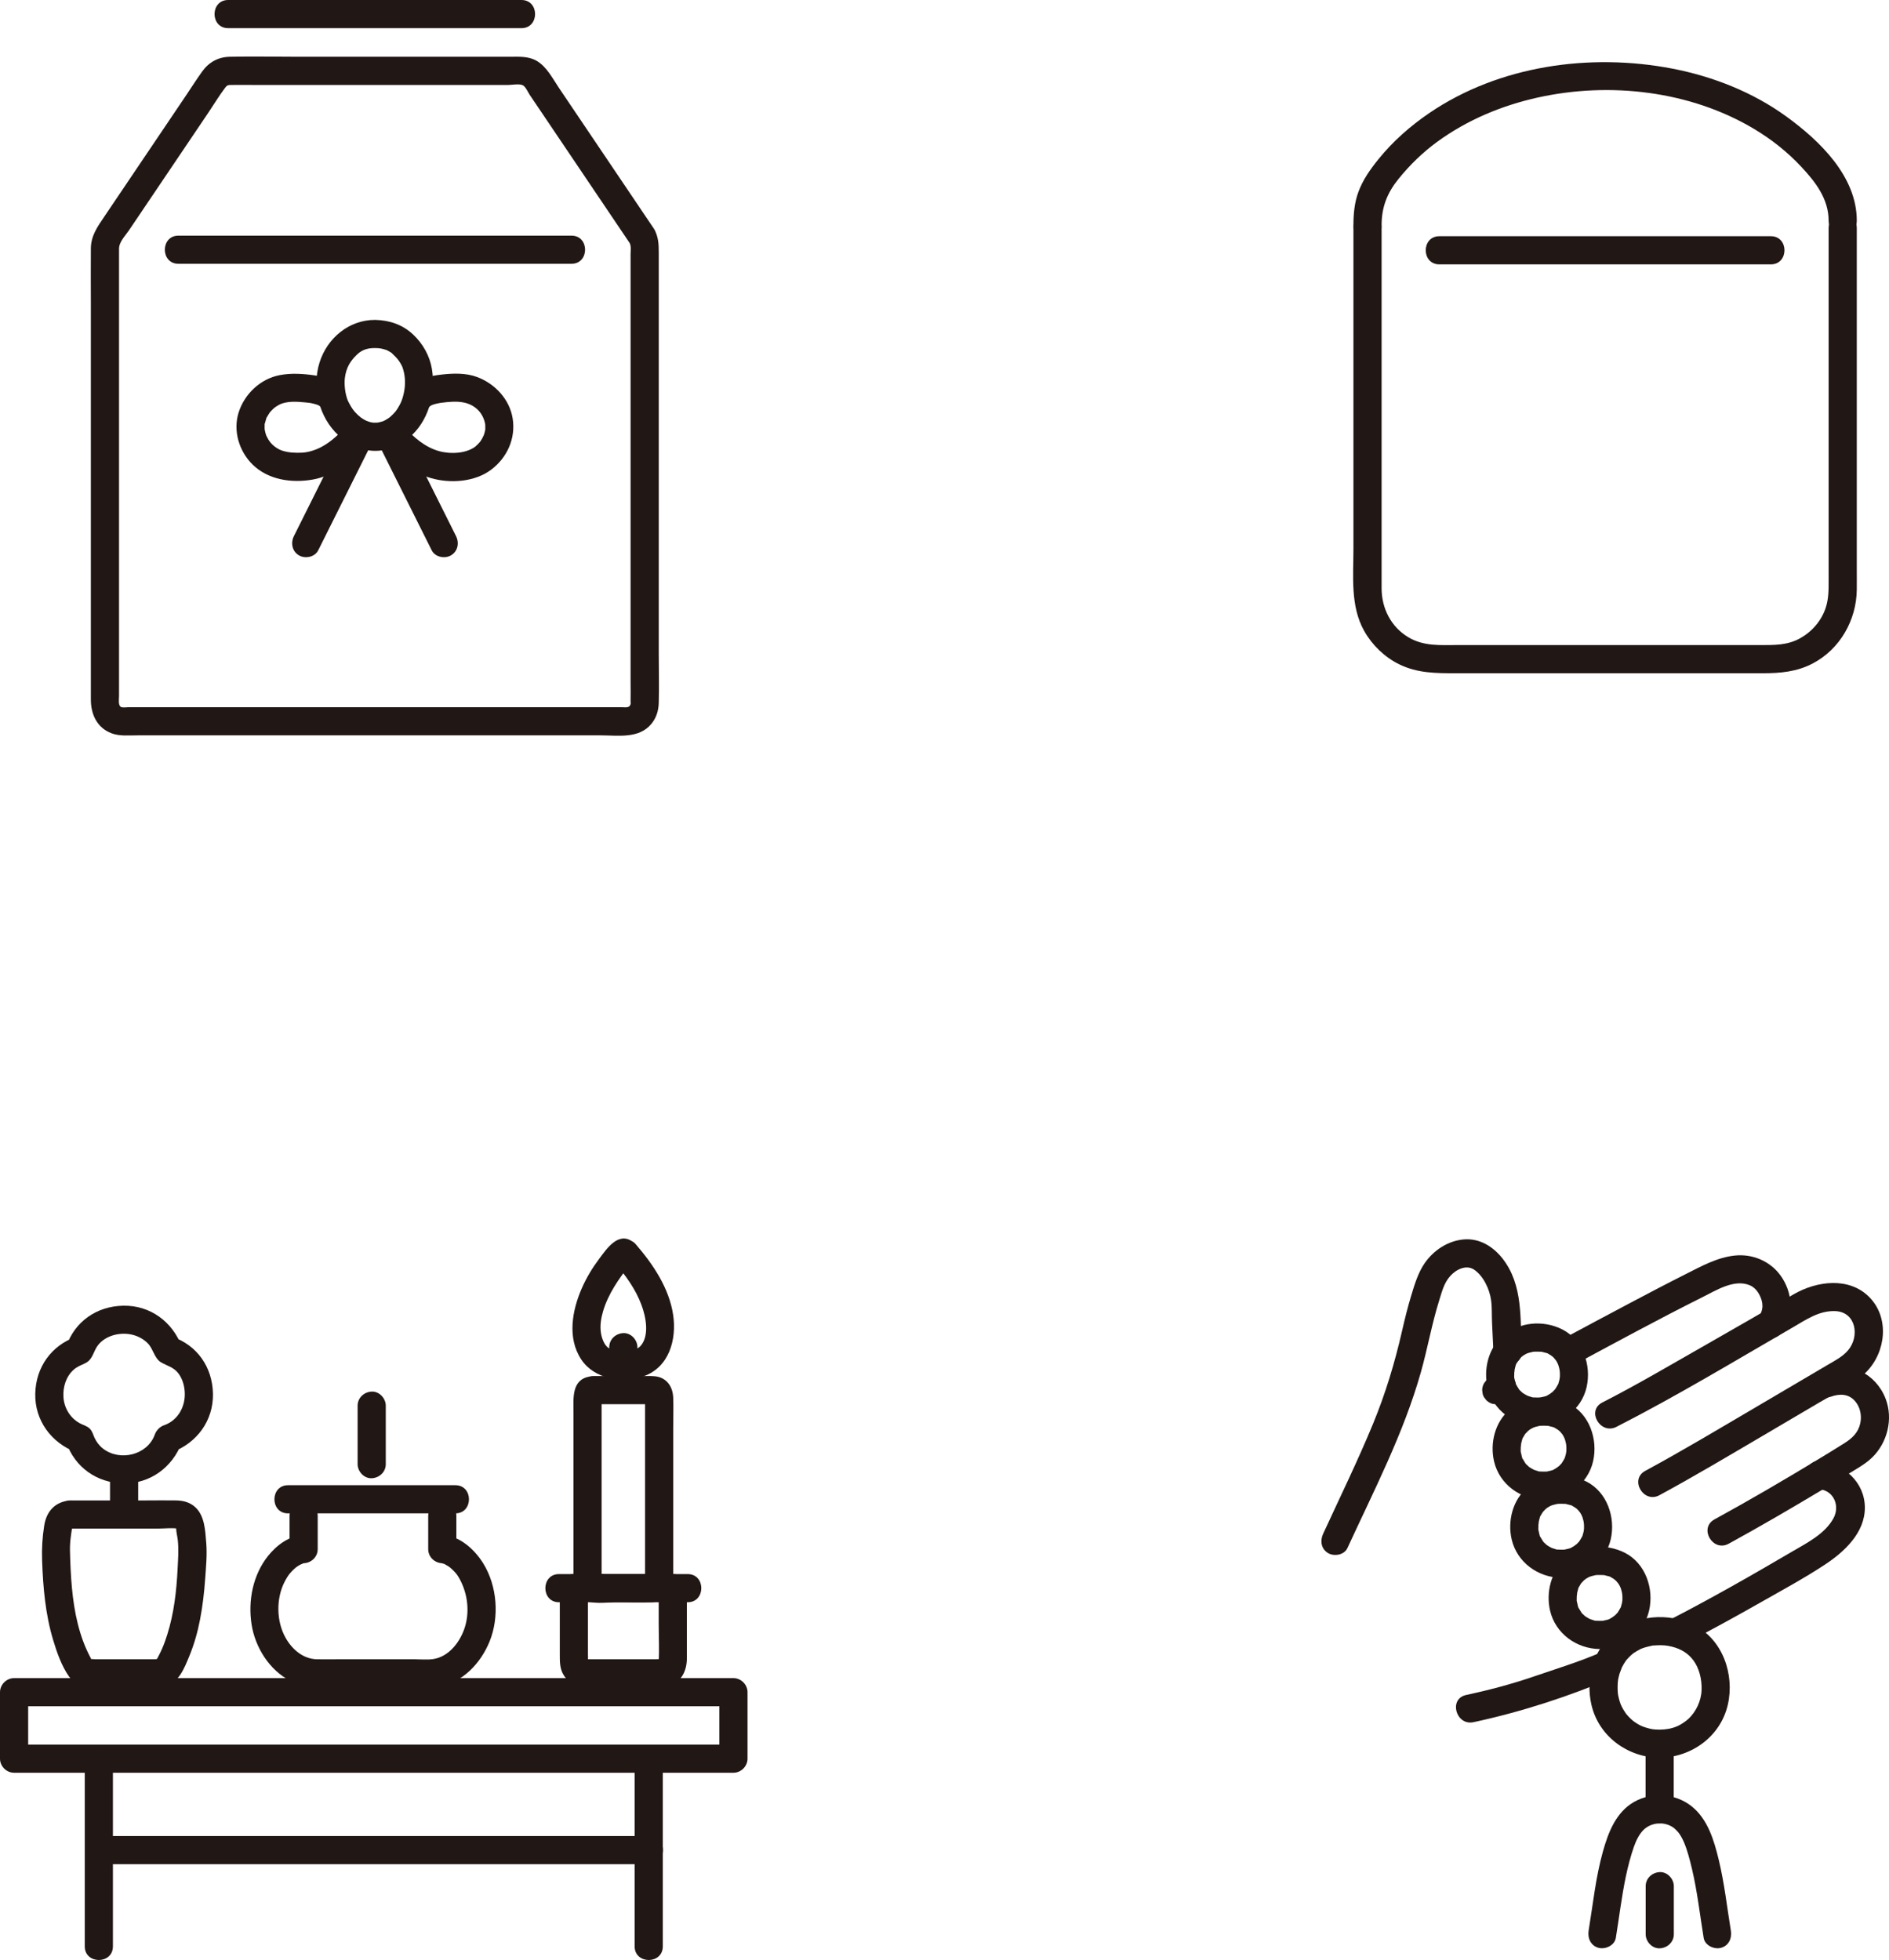 <?xml version="1.0" encoding="UTF-8"?><svg id="b" xmlns="http://www.w3.org/2000/svg" width="321.996" height="334.103" viewBox="0 0 321.996 334.103"><defs><style>.e{fill:#211715;}</style></defs><g id="c"><g id="d"><path class="e" d="M38.89,4.8h50c3.089,0,3.094-4.8,0-4.8h-50c-3.089,0-3.094,4.8,0,4.8h0Z"/><path class="e" d="M30.416,44.966h66.998c3.089,0,3.094-4.8,0-4.8H30.416c-3.089,0-3.094,4.8,0,4.8h0Z"/><path class="e" d="M63.936,59.331c.796.016,1.022.05,1.899.316.086.026.411.192.047.013.129.064.257.129.383.2.123.07.238.152.361.222.518.297-.254-.275.177.13.407.383.793.773,1.141,1.212-.294-.372.03.049.086.135.099.151.198.301.288.458.259.453.279.535.398.926.413,1.358.403,2.79.11,4.113-.152.685-.355,1.281-.529,1.637-.163.333-.343.657-.542.969-.088.138-.18.274-.275.407.179-.252-.084.103-.155.184-.24.275-.5.523-.766.773-.038.036-.352.281-.075.075-.127.094-.261.184-.395.268-.75.472-.784.457-1.627.649-.719.164.225.004-.212.023-.165.007-.33.014-.496.01-.059-.001-.553-.043-.279-.008.327.041-.431-.104-.389-.093-.162-.043-.817-.303-.564-.182-.373-.179-.731-.393-1.069-.634.202.144-.384-.333-.493-.438-.248-.239-.487-.492-.704-.76.192.237-.136-.191-.173-.246-.098-.145-.193-.292-.283-.441-.173-.286-.463-.841-.526-.999-.447-1.115-.622-2.687-.491-3.805.103-.874.365-1.677.704-2.286.088-.158.183-.313.282-.463-.004.006.482-.639.195-.283.236-.293.487-.576.756-.84.454-.446.754-.671,1.282-.906.563-.251,1.197-.338,1.935-.336,3.089.009,3.093-4.791,0-4.8-4.442-.013-8.18,3.106-9.476,7.287-1.325,4.273-.076,9.296,3.199,12.36,1.644,1.539,3.703,2.566,5.974,2.67,2.187.1,4.273-.773,5.949-2.122,3.454-2.779,4.743-7.59,4.037-11.846-.371-2.235-1.545-4.304-3.194-5.853-1.802-1.694-4.04-2.446-6.49-2.496-1.297-.026-2.4,1.122-2.4,2.4,0,1.323,1.099,2.374,2.4,2.4Z"/><path class="e" d="M58.123,66.027c-1.215-1.205-2.791-1.787-4.456-2.032-1.999-.294-3.993-.429-5.992-.048-3.294.629-6.021,3.227-7.008,6.4-.966,3.105.089,6.573,2.375,8.826,2.676,2.638,6.688,3.207,10.268,2.572,3.605-.64,6.76-3.04,9.121-5.736.854-.974.959-2.435,0-3.394-.871-.871-2.536-.979-3.394,0-1.47,1.677-3.214,3.231-5.112,3.974-1.199.469-2.096.615-3.293.593-.565-.01-1.132-.044-1.687-.153-.654-.128-1.083-.274-1.456-.478-.812-.444-1.358-.991-1.777-1.688-.102-.171-.333-.63-.329-.62.077.193-.061-.195-.058-.185-.034-.121-.073-.241-.105-.363-.035-.133-.126-.646-.116-.545.022.231.001-.183.001-.182.005-.168.002-.336.007-.504.01-.399-.051.028.055-.357.067-.243.128-.486.21-.725.12-.349-.025-.033.167-.35.154-.254.293-.515.47-.755.165-.223.051-.058.017-.017.083-.097.17-.191.258-.284.177-.185.361-.364.56-.526.085-.07.081-.064.345-.227.095-.059.68-.378.462-.28,1.345-.6,2.907-.49,4.334-.354.703.067.884.074,1.617.265.131.034.263.07.392.112.047.016.377.158.168.057.368.177.379.211.566.396,2.196,2.178,5.591-1.215,3.394-3.394h0Z"/><path class="e" d="M59.161,73.242c-3.021,6.047-6.042,12.094-9.063,18.142-.579,1.159-.309,2.599.861,3.284,1.064.622,2.702.303,3.284-.861,3.021-6.047,6.042-12.094,9.063-18.142.579-1.159.309-2.599-.861-3.284-1.064-.622-2.702-.303-3.284.861h0Z"/><path class="e" d="M73.102,69.421c.225-.223.428-.352.734-.453.259-.085.525-.15.791-.206.135-.028.27-.051.406-.075.443-.078-.265.029.176-.028,1.291-.168,2.718-.314,3.997-.014,1.743.409,3.006,1.625,3.431,3.343.095.382.097.47.085,1.108-.005.275.014.05.022-.013-.015.124-.044.248-.071.37-.063.286-.144.57-.247.845.112-.297-.192.371-.242.456-.075.13-.321.518-.306.497.014-.018-.285.327-.392.437-.079.081-.559.52-.383.382-1.605,1.256-4.305,1.377-6.264.829-2.384-.667-4.332-2.33-6.043-4.283-.855-.975-2.52-.874-3.394,0-.968.968-.857,2.416,0,3.394,2.149,2.453,4.862,4.546,8.026,5.478,3.291.968,7.502.685,10.302-1.429,2.728-2.06,4.201-5.324,3.657-8.731-.522-3.269-3.017-5.92-6.053-7.057-1.927-.721-4.113-.65-6.124-.413-2.034.241-3.994.674-5.501,2.169-2.196,2.179,1.198,5.573,3.394,3.394h0Z"/><path class="e" d="M64.525,75.665c3.021,6.047,6.042,12.094,9.063,18.142.579,1.159,2.217,1.485,3.284.861,1.18-.69,1.442-2.12.861-3.284-3.021-6.047-6.042-12.094-9.063-18.142-.579-1.159-2.217-1.485-3.284-.861-1.18.69-1.442,2.12-.861,3.284h0Z"/><path class="e" d="M111.452,38.966c-4.263-6.32-8.526-12.641-12.789-18.962-1.126-1.67-2.253-3.34-3.379-5.011-1.085-1.61-2.104-3.65-3.83-4.636-1.422-.812-3.047-.678-4.612-.678-12.084,0-24.169,0-36.253,0-3.808,0-7.627-.086-11.434,0-1.971.045-3.545.915-4.69,2.509-.962,1.338-1.847,2.738-2.768,4.104-2.473,3.666-4.946,7.333-7.419,10.999-2.179,3.23-4.357,6.46-6.536,9.69-1.148,1.701-2.229,3.204-2.252,5.357-.034,3.155,0,6.312,0,9.467v67.449c0,2.491,1.03,4.803,3.523,5.743,1.376.518,2.917.353,4.363.353,1.823,0,3.645,0,5.468,0,3.48,0,6.96,0,10.439,0,14.085,0,28.17,0,42.255,0,6.96,0,13.919,0,20.879,0,2.948,0,6.47.609,8.592-1.931.874-1.046,1.243-2.27,1.282-3.62.08-2.825,0-5.664,0-8.49,0-12.744,0-25.487,0-38.231,0-10.019,0-20.038,0-30.057,0-1.442-.054-2.731-.838-4.057-1.571-2.657-5.721-.245-4.145,2.423.322.545.183,1.333.183,1.956v4.479c0,5.182,0,10.364,0,15.546,0,13.076,0,26.152,0,39.229v13.735c0,1.067.03,2.139,0,3.206-.003.109.035.334.017.42-.172.79-.877.595-1.611.595-1.74,0-3.48,0-5.22,0-13.671,0-27.341,0-41.012,0-6.794,0-13.588,0-20.382,0-3.314,0-6.628,0-9.942,0-1.657,0-3.314,0-4.971,0-.829,0-1.657,0-2.486,0-.331,0-1.038.124-1.307-.07-.458-.33-.287-1.299-.287-1.843v-19.575c0-13.128,0-26.257,0-39.385v-13.97c0-1.095.002-2.191,0-3.286-.003-1.198,1.061-2.221,1.71-3.184,4.51-6.687,9.021-13.374,13.531-20.061.949-1.406,1.836-2.891,2.861-4.242.318-.419.494-.444.948-.454,1.372-.03,2.747,0,4.119,0,12.261,0,24.521,0,36.782,0h6.385c.63,0,1.918-.261,2.515.062.471.255.877,1.21,1.177,1.656.47.697.94,1.395,1.411,2.092,1.165,1.728,2.33,3.455,3.495,5.182,2.43,3.603,4.86,7.206,7.29,10.809,1.598,2.369,3.196,4.738,4.794,7.108,1.718,2.547,5.878.148,4.145-2.423Z"/><path class="e" d="M230.705,38.897c0,11.151,0,22.303,0,33.454,0,7.063,0,14.127,0,21.19,0,4.687-.553,9.762,1.829,14.005,1.35,2.405,3.485,4.474,5.964,5.69,3.111,1.526,6.249,1.526,9.641,1.526,7.835,0,15.67,0,23.504,0,6.887,0,13.775,0,20.662,0,2.738,0,5.475,0,8.213,0,3.001,0,5.784-.251,8.49-1.674,4.636-2.437,7.437-7.379,7.496-12.562.013-1.164,0-2.328,0-3.492v-19.036c0-12.787,0-25.574,0-38.36v-.741c0-3.089-4.8-3.094-4.8,0,0,10.736,0,21.473,0,32.209,0,7.079,0,14.159,0,21.238v6.511c0,1.621.02,3.169-.494,4.743-.72,2.208-2.326,4.059-4.338,5.189-2.215,1.244-4.52,1.174-6.979,1.174-6.003,0-12.006,0-18.009,0-7.216,0-14.432,0-21.648,0-3.949,0-7.898,0-11.847,0-2.932,0-5.72.222-8.327-1.337-2.954-1.767-4.544-4.919-4.557-8.308-.006-1.445,0-2.89,0-4.335,0-6.398,0-12.797,0-19.195,0-12.403,0-24.805,0-37.208v-.682c0-3.089-4.8-3.094-4.8,0h0Z"/><path class="e" d="M316.505,37.615c0-7.545-6.304-13.616-12.003-17.753-5.716-4.15-12.522-6.83-19.436-8.164-13.98-2.698-29.529-.544-41.439,7.58-3.22,2.197-6.183,4.795-8.636,7.831-1.417,1.754-2.68,3.522-3.459,5.657-.659,1.809-.827,3.723-.827,5.633,0,3.089,4.8,3.094,4.8,0s.94-5.495,2.88-7.896c1.916-2.371,4.141-4.536,6.605-6.334,5.116-3.732,11.013-6.189,17.179-7.553,12.244-2.707,25.952-1.131,36.803,5.344,2.968,1.771,5.674,3.912,8.04,6.435,2.437,2.599,4.692,5.495,4.692,9.22,0,3.089,4.8,3.094,4.8,0h0Z"/><path class="e" d="M245.349,45.065h56.511c3.089,0,3.094-4.8,0-4.8h-56.511c-3.089,0-3.094,4.8,0,4.8h0Z"/><path class="e" d="M229.678,263.888c4.512-9.802,9.581-19.554,12.521-29.978,1.147-4.067,1.867-8.241,3.133-12.276.47-1.497.813-2.935,1.863-4.112.99-1.11,2.731-2.026,4.108-1.075,1.595,1.101,2.624,3.351,2.873,5.234.165,1.249.097,2.561.156,3.82.075,1.622.163,3.244.233,4.866.134,3.077,4.935,3.094,4.8,0-.237-5.429.306-11.319-3.249-15.841-1.606-2.042-3.899-3.47-6.575-3.254-2.704.218-5.13,1.82-6.667,4.013-1.139,1.625-1.749,3.673-2.318,5.554-.603,1.99-1.103,4.011-1.565,6.037-1.233,5.405-2.812,10.645-4.925,15.776-2.62,6.362-5.656,12.564-8.533,18.813-.542,1.177-.334,2.585.861,3.284,1.035.605,2.739.322,3.284-.861h0Z"/><path class="e" d="M303.888,226.958c2.037-2.801,1.617-6.75-.35-9.493-1.783-2.486-4.778-3.759-7.816-3.443s-5.764,1.85-8.446,3.199c-3.082,1.55-6.135,3.156-9.185,4.768-4.047,2.139-8.082,4.302-12.116,6.465-2.723,1.461-.302,5.606,2.423,4.145,7.248-3.888,14.479-7.826,21.838-11.502,2.348-1.173,5.32-3.068,7.944-2.045.767.299,1.304.884,1.679,1.571.742,1.359.803,2.651-.114,3.912-.763,1.049-.179,2.675.861,3.284,1.214.71,2.519.19,3.284-.861h0Z"/><path class="e" d="M254.854,234.384c-.336.178-.67.36-1.01.53-.28.151-.504.357-.673.618-.212.232-.355.504-.43.816-.1.319-.114.638-.043.957.014.319.109.617.285.892l.375.486c.299.297.652.503,1.059.617l.638.086c.433-.001.837-.111,1.211-.328.34-.17.674-.352,1.01-.53.28-.151.504-.357.673-.618.212-.232.355-.504.43-.816.1-.319.114-.638.043-.957-.014-.319-.109-.617-.285-.892l-.375-.486c-.299-.297-.652-.503-1.059-.617l-.638-.086c-.433.001-.837.111-1.211.328h0Z"/><path class="e" d="M275.543,243.218c10.215-5.218,20.1-11.183,30.021-16.932,2.276-1.319,4.505-2.899,7.262-2.794,3.566.136,4.214,4.325,2.178,6.697-.941,1.096-2.246,1.751-3.472,2.473-1.125.663-2.249,1.326-3.373,1.989-2.983,1.76-5.966,3.519-8.952,5.272-6.221,3.654-12.421,7.37-18.766,10.805-2.718,1.471-.297,5.617,2.423,4.145,5.957-3.225,11.781-6.706,17.622-10.133,3.252-1.908,6.501-3.823,9.748-5.739,2.632-1.553,5.791-2.968,7.936-5.174,3.312-3.406,3.944-9.225.446-12.743-3.447-3.467-8.953-2.725-12.851-.471-5.076,2.936-10.152,5.872-15.247,8.774-5.76,3.281-11.492,6.67-17.398,9.687-2.752,1.406-.326,5.549,2.423,4.145h0Z"/><path class="e" d="M312.097,238.079c1.495-.537,3.038-.508,4.137.787.88,1.038,1.153,2.487.856,3.798-.355,1.567-1.397,2.521-2.7,3.344-1.406.888-2.823,1.757-4.245,2.618-5.897,3.571-11.853,7.064-17.901,10.373-2.711,1.483-.291,5.629,2.423,4.145,5.478-2.997,10.874-6.155,16.229-9.366,1.419-.85,2.834-1.708,4.24-2.578,1.349-.834,2.81-1.623,3.96-2.728,2.636-2.533,3.644-6.618,2.321-10.049-1.656-4.296-6.198-6.554-10.596-4.973-1.219.438-2.039,1.634-1.676,2.952.324,1.178,1.727,2.117,2.952,1.676h0Z"/><path class="e" d="M251.183,293.561c8.198-1.759,16.382-4.426,24.083-7.722,1.192-.51,1.457-2.264.861-3.284-.721-1.233-2.087-1.373-3.284-.861-3.762,1.61-7.633,2.798-11.496,4.118-3.748,1.281-7.569,2.289-11.441,3.12-3.019.648-1.741,5.276,1.276,4.629h0Z"/><path class="e" d="M310.115,253.846c2.529.259,3.536,2.894,2.42,4.952-1.472,2.713-4.606,4.249-7.159,5.749-6.932,4.073-13.92,8.053-21.072,11.727-2.749,1.412-.323,5.555,2.423,4.145,4.495-2.309,8.928-4.738,13.32-7.237,3.69-2.099,7.472-4.135,11.018-6.472,3.304-2.176,6.811-5.406,6.816-9.694.004-4.386-3.617-7.545-7.765-7.97-1.291-.132-2.4,1.198-2.4,2.4,0,1.408,1.105,2.267,2.4,2.4h0Z"/><path class="e" d="M275.43,330.351c.571-3.483.979-6.996,1.702-10.452.361-1.723.801-3.432,1.38-5.096.365-1.047.906-2.14,1.605-2.845,1.289-1.3,3.544-1.568,5.178-.39.224.162.081.063.038.028.136.11.266.239.388.363.061.061.421.457.324.336.405.506.731,1.116.988,1.708.573,1.317,1.019,3.056,1.375,4.557.92,3.883,1.355,7.858,2,11.791.21,1.28,1.798,1.994,2.952,1.676,1.36-.374,1.887-1.668,1.676-2.952-.656-3.997-1.095-8.038-2.045-11.982-.808-3.351-1.876-7.04-4.712-9.248-2.745-2.137-6.672-2.419-9.71-.704-3.1,1.751-4.417,5.19-5.329,8.437-1.239,4.41-1.7,8.988-2.44,13.496-.21,1.278.333,2.583,1.676,2.952,1.147.315,2.741-.39,2.952-1.676h0Z"/><path class="e" d="M282.892,294.835c-.976-.013-1.328-.046-2.281-.334-.743-.224-1.115-.393-1.914-.926-.408-.272-.978-.781-1.49-1.407.214.262-.035-.048-.064-.089-.139-.197-.271-.4-.394-.608-.082-.139-.161-.28-.236-.422-.02-.037-.318-.668-.166-.308-.159-.375-.281-.77-.383-1.163-.052-.2-.093-.402-.136-.604-.02-.093-.084-.615-.043-.227-.079-.751-.056-1.825.026-2.36.071-.462.321-1.433.592-2.06-.157.361.058-.096.104-.178.096-.169.182-.343.282-.51.079-.132.162-.263.248-.391.085-.127.174-.252.266-.375-.117.155-.123.168-.017.04.226-.257.459-.506.711-.738.02-.019.592-.495.216-.206.12-.093.248-.179.374-.263.323-.215.661-.388.999-.575.393-.218.177-.091.068-.045.255-.108.521-.195.786-.276.351-.107.707-.181,1.064-.261.734-.164-.408.003.356-.052.171-.012.341-.027.513-.035,1-.047,1.749.007,2.649.237,1.513.386,2.709,1.107,3.606,2.297.995,1.32,1.483,3.213,1.422,5.058-.064,1.932-.961,3.724-2.216,4.919-.456.434-1.339,1.027-1.881,1.259-1.065.457-1.976.588-3.06.603-3.086.044-3.095,4.844,0,4.8,5.453-.077,10.395-3.631,11.632-9.066,1.17-5.141-.874-11.096-5.75-13.55-4.416-2.223-10.021-1.732-13.829,1.462-3.44,2.886-4.669,7.85-3.67,12.132,1.259,5.398,6.18,8.952,11.617,9.022,3.09.04,3.091-4.76,0-4.8Z"/><path class="e" d="M272.661,276.297c-.184-.002-.366-.017-.549-.021-.22-.005-.278.09.107.023-.215.038-.636-.13-.841-.192-.108-.033-.213-.074-.32-.106-.537-.16.446.254-.038-.016-.237-.133-.479-.253-.706-.405l-.133-.091c-.209-.153-.174-.125.104.082-.022.005-.247-.218-.24-.211-.063-.058-.566-.493-.546-.578-.005.023.282.412.086.107-.086-.134-.178-.263-.259-.4-.054-.091-.106-.184-.156-.278-.05-.094-.097-.19-.142-.286l.115.279c-.124-.07-.212-.612-.252-.766-.034-.132-.058-.265-.089-.397-.114-.474-.059.036.001.068-.063-.034-.034-.643-.034-.729,0-.117.004-.235.01-.353.006-.123.154-.705.026-.363-.137.365.029-.102.044-.174.023-.106.049-.212.077-.317.015-.057.176-.746.254-.756-.009.001-.263.498-.014.079.065-.11.12-.226.186-.336.052-.087.107-.173.163-.257.056-.084.115-.166.175-.247-.209.265-.255.33-.14.192.17-.135.306-.336.468-.486.378-.348.119.033-.024-.007.015.004.256-.18.246-.173.213-.142.436-.254.658-.379.394-.221-.136.085-.151.053-.002-.003.471-.167.517-.181.231-.07.466-.115.701-.172.547-.133-.555.022.017-.005.113-.005.225-.018.338-.023.317-.015.629.004.945.015.467.016.017-.019-.061-.019.207,0,.442.081.641.132.237.061.566.111.773.249-.499-.333-.064-.014.061.054.101.055.2.112.297.173.029.018.511.306.176.103-.318-.193.107.096.149.134.083.076.164.154.242.234.058.06.445.575.25.27-.217-.34.103.172.114.189.067.106.13.215.19.325.051.094.281.664.079.122.046.122.09.244.13.369.103.321.175.648.234.98-.091-.507-.012-.042-.003.093.017.251.023.503.015.755-.005.14-.018.279-.027.419.034-.545-.016.047-.046.178-.045.199-.116.391-.164.588-.117.478.183-.3-.06.173-.166.325-.358.624-.554.931-.189.295.384-.414-.005-.009-.121.126-.236.255-.363.376-.021.02-.429.422-.155.155.246-.24-.259.175-.332.221-.101.063-.204.122-.308.179-.229.125-.416.266-.081.064-.302.182-.732.232-1.069.318-.435.111-.014.023.067.005-.251.057-.539.041-.795.045-1.255.018-2.459,1.091-2.4,2.4.058,1.285,1.055,2.419,2.4,2.4,3.94-.056,7.552-2.638,8.447-6.57.848-3.724-.62-8.062-4.162-9.846-3.254-1.639-7.3-1.268-10.097,1.091-2.483,2.094-3.348,5.693-2.626,8.784.912,3.907,4.507,6.49,8.438,6.541,1.256.016,2.458-1.116,2.4-2.4-.059-1.314-1.054-2.383-2.4-2.4Z"/><path class="e" d="M266.117,264.16c-.184-.002-.366-.017-.549-.021-.22-.005-.278.09.107.023-.215.038-.636-.13-.841-.192-.108-.033-.213-.074-.32-.106-.537-.16.446.254-.038-.016-.237-.133-.479-.253-.706-.405l-.133-.091c-.209-.153-.174-.125.104.082-.022.005-.247-.218-.24-.211-.063-.058-.566-.493-.546-.578-.005.023.282.412.086.107-.086-.134-.178-.263-.259-.4-.054-.091-.106-.184-.156-.278-.05-.094-.097-.19-.142-.286l.115.279c-.124-.07-.212-.612-.252-.766-.034-.132-.058-.265-.089-.397-.114-.474-.059.036.001.068-.063-.034-.034-.643-.034-.729,0-.117.004-.235.01-.353.006-.123.154-.705.026-.363-.137.365.029-.102.044-.174.023-.106.049-.212.077-.317.015-.057.176-.746.254-.756-.009.001-.263.498-.014.079.065-.11.12-.226.186-.336.052-.087.107-.173.163-.257.056-.084.115-.166.175-.247-.209.265-.255.33-.14.192.17-.135.306-.336.468-.486.378-.348.119.033-.024-.007.015.004.256-.18.246-.173.213-.142.436-.254.658-.379.394-.221-.136.085-.151.053-.002-.003.471-.167.517-.181.231-.07.466-.115.701-.172.547-.133-.555.022.017-.005.113-.005.225-.018.338-.023.317-.015.629.004.945.015.467.016.017-.019-.061-.019.207,0,.442.081.641.132.237.061.566.111.773.249-.499-.333-.064-.014.061.054.101.055.2.112.297.173.029.018.511.306.176.103-.318-.193.107.096.149.134.083.076.164.154.242.234.058.06.445.575.25.27-.217-.34.103.172.114.189.067.106.13.215.19.325.051.094.281.664.079.122.046.122.09.244.13.369.103.321.175.648.234.98-.091-.507-.012-.042-.003.093.017.251.023.503.015.755-.005.14-.018.279-.027.419.034-.545-.016.047-.046.178-.045.199-.116.391-.164.588-.117.478.183-.3-.06.173-.166.325-.358.624-.554.931-.189.295.384-.414-.005-.009-.121.126-.236.255-.363.376-.021.02-.429.422-.155.155.246-.24-.259.175-.332.221-.101.063-.204.122-.308.179-.229.125-.416.266-.081.064-.302.182-.732.232-1.069.318-.435.111-.014.023.067.005-.251.057-.539.041-.795.045-1.255.018-2.459,1.091-2.4,2.4.058,1.285,1.055,2.419,2.4,2.4,3.94-.056,7.552-2.638,8.447-6.57.848-3.724-.62-8.062-4.162-9.846-3.254-1.639-7.3-1.268-10.097,1.091-2.483,2.094-3.348,5.693-2.626,8.784.912,3.907,4.507,6.49,8.438,6.541,1.256.016,2.458-1.116,2.4-2.4-.059-1.314-1.054-2.383-2.4-2.4Z"/><path class="e" d="M263.113,250.853c-.184-.002-.366-.017-.549-.021-.22-.005-.278.09.107.023-.215.038-.636-.13-.841-.192-.108-.033-.213-.074-.32-.106-.537-.16.446.254-.038-.016-.237-.133-.479-.253-.706-.405l-.133-.091c-.209-.153-.174-.125.104.082-.022.005-.247-.218-.24-.211-.063-.058-.566-.493-.546-.578-.005.023.282.412.086.107-.086-.134-.178-.263-.259-.4-.054-.091-.106-.184-.156-.278-.05-.094-.097-.19-.142-.286l.115.279c-.124-.07-.212-.612-.252-.766-.034-.132-.058-.265-.089-.397-.114-.474-.059.036.001.068-.063-.034-.034-.643-.034-.729,0-.117.004-.235.01-.353.006-.123.154-.705.026-.363-.137.365.029-.102.044-.174.023-.106.049-.212.077-.317.015-.057.176-.746.254-.756-.009.001-.263.498-.014.079.065-.11.12-.226.186-.336.052-.087.107-.173.163-.257.056-.084.115-.166.175-.247-.209.265-.255.33-.14.192.17-.135.306-.336.468-.486.378-.348.119.033-.024-.007.015.004.256-.18.246-.173.213-.142.436-.254.658-.379.394-.221-.136.085-.151.053-.002-.003.471-.167.517-.181.231-.07.466-.115.701-.172.547-.133-.555.022.017-.005.113-.005.225-.018.338-.023.317-.015.629.004.945.015.467.016.017-.019-.061-.019.207,0,.442.081.641.132.237.061.566.111.773.249-.499-.333-.064-.014.061.054.101.055.2.112.297.173.029.018.511.306.176.103-.318-.193.107.096.149.134.083.076.164.154.242.234.058.06.445.575.25.27-.217-.34.103.172.114.189.067.106.13.215.19.325.051.094.281.664.079.122.046.122.09.244.13.369.103.321.175.648.234.98-.091-.507-.012-.042-.003.093.017.251.023.503.015.755-.005.14-.018.279-.027.419.034-.545-.016.047-.046.178-.045.199-.116.391-.164.588-.117.478.183-.3-.06.173-.166.325-.358.624-.554.931-.189.295.384-.414-.005-.009-.121.126-.236.255-.363.376-.021.02-.429.422-.155.155.246-.24-.259.175-.332.221-.101.063-.204.122-.308.179-.229.125-.416.266-.081.064-.302.182-.732.232-1.069.318-.435.111-.014.023.067.005-.251.057-.539.041-.795.045-1.255.018-2.459,1.091-2.4,2.4.058,1.285,1.055,2.419,2.4,2.4,3.94-.056,7.552-2.638,8.447-6.57.848-3.724-.62-8.062-4.162-9.846-3.254-1.639-7.3-1.268-10.097,1.091-2.483,2.094-3.348,5.693-2.626,8.784.912,3.907,4.507,6.49,8.438,6.541,1.256.016,2.458-1.116,2.4-2.4-.059-1.314-1.054-2.383-2.4-2.4Z"/><path class="e" d="M262.004,238.225c-.184-.002-.366-.017-.549-.021-.22-.005-.278.09.107.023-.215.038-.636-.13-.841-.192-.108-.033-.213-.074-.32-.106-.537-.16.446.254-.038-.016-.237-.133-.479-.253-.706-.405l-.133-.091c-.209-.153-.174-.125.104.082-.022.005-.247-.218-.24-.211-.063-.058-.566-.493-.546-.578-.005.023.282.412.086.107-.086-.134-.178-.263-.259-.4-.054-.091-.106-.184-.156-.278-.05-.094-.097-.19-.142-.286l.115.279c-.124-.07-.212-.612-.252-.766-.034-.132-.058-.265-.089-.397-.114-.474-.059.036.001.068-.063-.034-.034-.643-.034-.729,0-.117.004-.235.01-.353.006-.123.154-.705.026-.363-.137.365.029-.102.044-.174.023-.106.049-.212.077-.317.015-.057.176-.746.254-.756-.009.001-.263.498-.014.079.065-.11.12-.226.186-.336.052-.087.107-.173.163-.257.056-.084.115-.166.175-.247-.209.265-.255.33-.14.192.17-.135.306-.336.468-.486.378-.348.119.033-.024-.007.015.004.256-.18.246-.173.213-.142.436-.254.658-.379.394-.221-.136.085-.151.053-.002-.003.471-.167.517-.181.231-.07.466-.115.701-.172.547-.133-.555.022.017-.005.113-.005.225-.018.338-.023.317-.015.629.004.945.015.467.016.017-.019-.061-.019.207,0,.442.081.641.132.237.061.566.111.773.249-.499-.333-.064-.014.061.054.101.055.2.112.297.173.029.018.511.306.176.103-.318-.193.107.096.149.134.083.076.164.154.242.234.058.06.445.575.25.27-.217-.34.103.172.114.189.067.106.13.215.19.325.051.094.281.664.079.122.046.122.09.244.13.369.103.321.175.648.234.98-.091-.507-.012-.042-.003.093.017.251.023.503.015.755-.005.14-.018.279-.027.419.034-.545-.016.047-.046.178-.045.199-.116.391-.164.588-.117.478.183-.3-.06.173-.166.325-.358.624-.554.931-.189.295.384-.414-.005-.009-.121.126-.236.255-.363.376-.021.02-.429.422-.155.155.246-.24-.259.175-.332.221-.101.063-.204.122-.308.179-.229.125-.416.266-.081.064-.302.182-.732.232-1.069.318-.435.111-.014.023.067.005-.251.057-.539.041-.795.045-1.255.018-2.459,1.091-2.4,2.4.058,1.285,1.055,2.419,2.4,2.4,3.94-.056,7.552-2.638,8.447-6.57.848-3.724-.62-8.062-4.162-9.846-3.254-1.639-7.3-1.268-10.097,1.091-2.483,2.094-3.348,5.693-2.626,8.784.912,3.907,4.507,6.49,8.438,6.541,1.256.016,2.458-1.116,2.4-2.4-.059-1.314-1.054-2.383-2.4-2.4Z"/><path class="e" d="M280.501,298.459v9.955c0,1.255,1.104,2.458,2.4,2.4s2.4-1.055,2.4-2.4v-9.955c0-1.255-1.104-2.458-2.4-2.4s-2.4,1.055-2.4,2.4h0Z"/><path class="e" d="M280.519,321.521c0,2.731,0,5.461,0,8.192,0,1.255,1.104,2.458,2.4,2.4s2.4-1.055,2.4-2.4c0-2.731,0-5.461,0-8.192,0-1.255-1.104-2.458-2.4-2.4s-2.4,1.055-2.4,2.4h0Z"/><path class="e" d="M127.423,288.596v-.14c0-1.297-1.1-2.4-2.4-2.4-31.902,0-63.804,0-95.706,0H2.4c-1.297,0-2.4,1.1-2.4,2.4v11.328c0,1.297,1.1,2.4,2.4,2.4,31.902,0,63.804,0,95.706,0h26.917c1.297,0,2.4-1.1,2.4-2.4v-11.188c0-3.089-4.8-3.094-4.8,0v11.188l2.4-2.4c-31.902,0-63.804,0-95.706,0H2.4l2.4,2.4v-11.328l-2.4,2.4c31.902,0,63.804,0,95.706,0h26.917l-2.4-2.4v.14c0,3.089,4.8,3.094,4.8,0Z"/><path class="e" d="M19.247,331.784v-32c0-3.089-4.8-3.094-4.8,0v32c0,3.089,4.8,3.094,4.8,0h0Z"/><path class="e" d="M108.18,299.784v32.001c0,3.089,4.8,3.094,4.8,0v-32.001c0-3.089-4.8-3.094-4.8,0h0Z"/><path class="e" d="M11.966,255.764c-2.545.202-4.044,1.829-4.43,4.287-.318,2.02-.431,3.913-.36,5.954.159,4.532.561,9.155,1.872,13.515.634,2.108,1.433,4.435,2.707,6.247,1.316,1.872,3.343,1.876,5.402,1.876,1.876,0,3.751,0,5.627,0,1.641,0,3.555.257,5.164-.115,2.502-.579,3.451-3.113,4.33-5.246.83-2.015,1.42-4.115,1.83-6.254.43-2.244.696-4.525.859-6.803.146-2.042.359-4.185.189-6.228-.174-2.097-.253-4.676-1.951-6.154-.904-.787-2.003-1.055-3.17-1.078-1.709-.034-3.422,0-5.132,0h-12.938c-3.089,0-3.094,4.8,0,4.8h14.977c1.065,0,2.274-.16,3.331,0,.225.034-.235-.095-.233-.131-.04.619.192,1.406.265,2.073.182,1.654.048,3.343-.035,5.001-.188,3.767-.621,7.53-1.761,11.139-.252.799-.531,1.594-.866,2.362-.167.383-.35.759-.54,1.131-.095.186-.199.368-.291.556-.111.223-.361.404-.068.22.356-.222-.143-.071-.42-.071-.288,0-.576,0-.864,0-.774,0-1.547,0-2.321,0-1.612,0-3.225,0-4.837,0-.68,0-1.36,0-2.04,0-.171,0-.651-.087-.793,0-.229.14.051-.071.164.144.119.228-.198-.41-.234-.478-1.919-3.606-2.753-7.747-3.133-11.784-.201-2.138-.291-4.284-.339-6.43-.017-.792.037-1.562.143-2.347.066-.493.123-1.01.239-1.493.014-.058-.352.109-.344.109,1.292-.103,2.4-1.03,2.4-2.4,0-1.219-1.101-2.503-2.4-2.4Z"/><path class="e" d="M17.123,317.769h93.575c3.089,0,3.094-4.8,0-4.8H17.123c-3.089,0-3.094,4.8,0,4.8h0Z"/><path class="e" d="M18.755,251.248c0,1.722,0,3.444,0,5.167,0,.615.268,1.262.703,1.697.416.416,1.099.73,1.697.703.621-.028,1.264-.232,1.697-.703s.703-1.047.703-1.697c0-1.722,0-3.444,0-5.167,0-.615-.268-1.262-.703-1.697-.416-.416-1.099-.73-1.697-.703-.621.028-1.264.232-1.697.703s-.703,1.047-.703,1.697h0Z"/><path class="e" d="M101.165,239.362h9.179c.174,0,.82.107.965,0,.24-.176-1.52-1.048-1.356-1.256-.055.07.019.351,0,.44-.048.231,0,.518,0,.753,0,.713,0,1.426,0,2.138,0,7.636,0,15.271,0,22.907,0,1.437,0,2.874,0,4.311,0,.226-.061.559,0,.78.201.73,1.736-.944,1.056-1.117-.161-.041-.391,0-.556,0-.804,0-1.608,0-2.413,0-1.031,0-2.061,0-3.092,0-.583,0-1.167,0-1.75,0-.313,0-.798-.092-1.09,0-.67-.129-.673.102-.009.692.304.74.456.968.454.685.126-.137,0-.979,0-1.156v-16.194c0-3.306,0-6.613,0-9.919v-3.185c0-.3.023-.611,0-.91-.079-1.024.471.745-.749.942,1.281-.207,1.993-1.8,1.676-2.952-.374-1.362-1.668-1.883-2.952-1.676-3.154.509-2.774,3.802-2.774,6.133,0,2.996,0,5.993,0,8.989,0,6.187,0,12.374,0,18.56,0,.453-.028.918,0,1.371.093,1.505.97,2.837,2.454,3.282,1.509.452,3.53.137,5.095.137,1.932,0,3.887.084,5.818,0,1.583-.069,3.016-.844,3.496-2.453.235-.788.137-1.724.137-2.543,0-8.25,0-16.5,0-24.75,0-1.705.062-3.424,0-5.127-.069-1.878-1.109-3.427-3.094-3.643-.441-.048-.871-.043-1.315-.043h-9.179c-3.089,0-3.094,4.8,0,4.8Z"/><path class="e" d="M72.991,258.404v5.669c0,1.325,1.1,2.362,2.4,2.4.481.014-.243-.069-.142-.025.138.059.31.09.455.13.346.096-.406-.266.08.041.203.128.421.234.625.362.078.049.504.366.323.222-.169-.135.323.296.409.38.468.454.732.771.947,1.122,1.51,2.458,2.037,5.608,1.212,8.474-.73,2.535-2.703,5.239-5.488,5.634-.995.141-2.097.031-3.103.031h-12.957c-1.23,0-2.461.02-3.691,0-2.361-.038-4.23-1.64-5.364-3.632-1.614-2.837-1.643-6.726-.194-9.557.324-.633.643-1.13.939-1.476.202-.236.417-.46.643-.673.106-.1.217-.196.326-.293.278-.247-.283.196.003-.01.206-.149.418-.289.639-.417.12-.069.723-.354.392-.217-.378.156.286-.045.327-.092.031-.035.144-.022.186-.043-.34.171-.549.049-.203.039,1.297-.038,2.4-1.069,2.4-2.4v-5.669c0-3.089-4.8-3.094-4.8,0v5.669l2.4-2.4c-2.439.071-4.641,1.753-6.095,3.592-2.554,3.231-3.4,7.575-2.782,11.602.601,3.919,3.042,7.86,6.652,9.669,1.973.989,3.969,1.108,6.105,1.108h14.536c1.527,0,3.087.09,4.601-.153,4.094-.656,7.184-3.994,8.685-7.691,1.69-4.166,1.3-9.451-1.078-13.292-1.471-2.375-4.034-4.749-6.987-4.835l2.4,2.4v-5.669c0-3.089-4.8-3.094-4.8,0h0Z"/><path class="e" d="M49.097,257.97c9.508,0,19.016,0,28.524,0,3.089,0,3.094-4.8,0-4.8-9.508,0-19.016,0-28.524,0-3.089,0-3.094,4.8,0,4.8h0Z"/><path class="e" d="M60.959,239.613c0,3.324,0,6.647,0,9.971,0,1.255,1.104,2.458,2.4,2.4s2.4-1.055,2.4-2.4c0-3.324,0-6.647,0-9.971,0-1.255-1.104-2.458-2.4-2.4s-2.4,1.055-2.4,2.4h0Z"/><path class="e" d="M103.852,229.642v7.075c0,1.255,1.104,2.458,2.4,2.4s2.4-1.055,2.4-2.4v-7.075c0-1.255-1.104-2.458-2.4-2.4s-2.4,1.055-2.4,2.4h0Z"/><path class="e" d="M107.834,211.659c-2.452-1.775-4.447,1.248-5.708,2.932-1.166,1.557-2.171,3.223-2.952,5.006-1.642,3.752-2.517,8.46-.107,12.122,2.21,3.358,7.009,4.156,10.644,2.878,4.351-1.531,5.654-6.26,5.033-10.451-.679-4.583-3.451-8.686-6.426-12.111-.85-.979-2.523-.871-3.394,0-.971.971-.852,2.413,0,3.394,1.795,2.067,3.438,4.393,4.407,6.973.784,2.087,1.377,5.208-.084,6.962-1.072,1.286-4.104,1.291-5.506.422-.66-.409-1.137-1.507-1.303-2.553-.198-1.253.013-2.535.367-3.741.429-1.462,1.103-2.833,1.886-4.137.428-.713.893-1.401,1.381-2.073.207-.285.423-.561.645-.834.105-.129.212-.258.319-.386.334-.399.534-.319-.146-.18h-1.276l-.203-.079c1.051.76,2.674.181,3.284-.861.709-1.212.192-2.521-.861-3.284Z"/><path class="e" d="M112.282,270.724v6.092c0,2.128.123,4.296,0,6.42.002-.026.107-.323.002-.066-.074.179.161-.198.264-.312-.008.009-.335.207-.115.063.124-.081.389-.012.142-.078-.242-.065-.593,0-.845,0h-11.572c-.364-.02-.447-.015-.247.016.056-.058.392.232.144.053-.15-.109.126.207.197.365-.084-.187-.045-.274-.03-.038-.004-.066-.005-.138,0-.203.026-.347,0-.706,0-1.053v-11.261c0-1.297-1.103-2.4-2.4-2.4s-2.4,1.098-2.4,2.4v11.261c0,1.309-.025,2.574.765,3.72,1.123,1.628,2.785,1.94,4.642,1.94h9.197c1.382,0,2.959.201,4.262-.324,1.99-.802,2.794-2.63,2.794-4.652v-11.944c0-1.297-1.103-2.4-2.4-2.4s-2.4,1.098-2.4,2.4h0Z"/><path class="e" d="M95.28,273.12h21.945c3.089,0,3.094-4.8,0-4.8h-21.945c-3.089,0-3.094,4.8,0,4.8h0Z"/><path class="e" d="M29.315,247.551c4.232-1.568,7.07-5.374,6.984-9.972-.085-4.54-2.688-8.285-7-9.745l1.676,1.676c-1.587-4.207-5.374-7.024-9.958-6.938-4.531.085-8.265,2.675-9.736,6.971l1.676-1.676c-4.212,1.492-6.835,5.189-6.946,9.662-.114,4.582,2.738,8.434,6.954,10.013l-1.676-1.676c1.471,4.239,5.19,6.883,9.677,6.995,4.591.114,8.46-2.751,10.025-6.985.449-1.216-.502-2.63-1.676-2.952-1.341-.368-2.501.456-2.952,1.676-1.275,3.449-5.939,4.551-8.798,2.335-.627-.486-1.134-1.146-1.46-1.866-.246-.542-.364-1.097-.804-1.538-.487-.487-1.186-.626-1.77-.958-1.607-.915-2.599-2.585-2.716-4.422-.109-1.722.438-3.523,1.757-4.685.586-.516,1.259-.76,1.948-1.09,1.355-.648,1.362-2.06,2.227-3.13,1.353-1.675,3.877-2.234,5.903-1.703.988.259,1.874.749,2.584,1.488.891.928,1.095,2.535,2.216,3.191,1.085.635,2.127.805,2.947,1.872.668.87,1.003,1.985,1.085,3.065.19,2.474-1.049,4.877-3.443,5.765-1.215.45-2.041,1.625-1.676,2.952.321,1.168,1.731,2.129,2.952,1.676Z"/></g></g></svg>